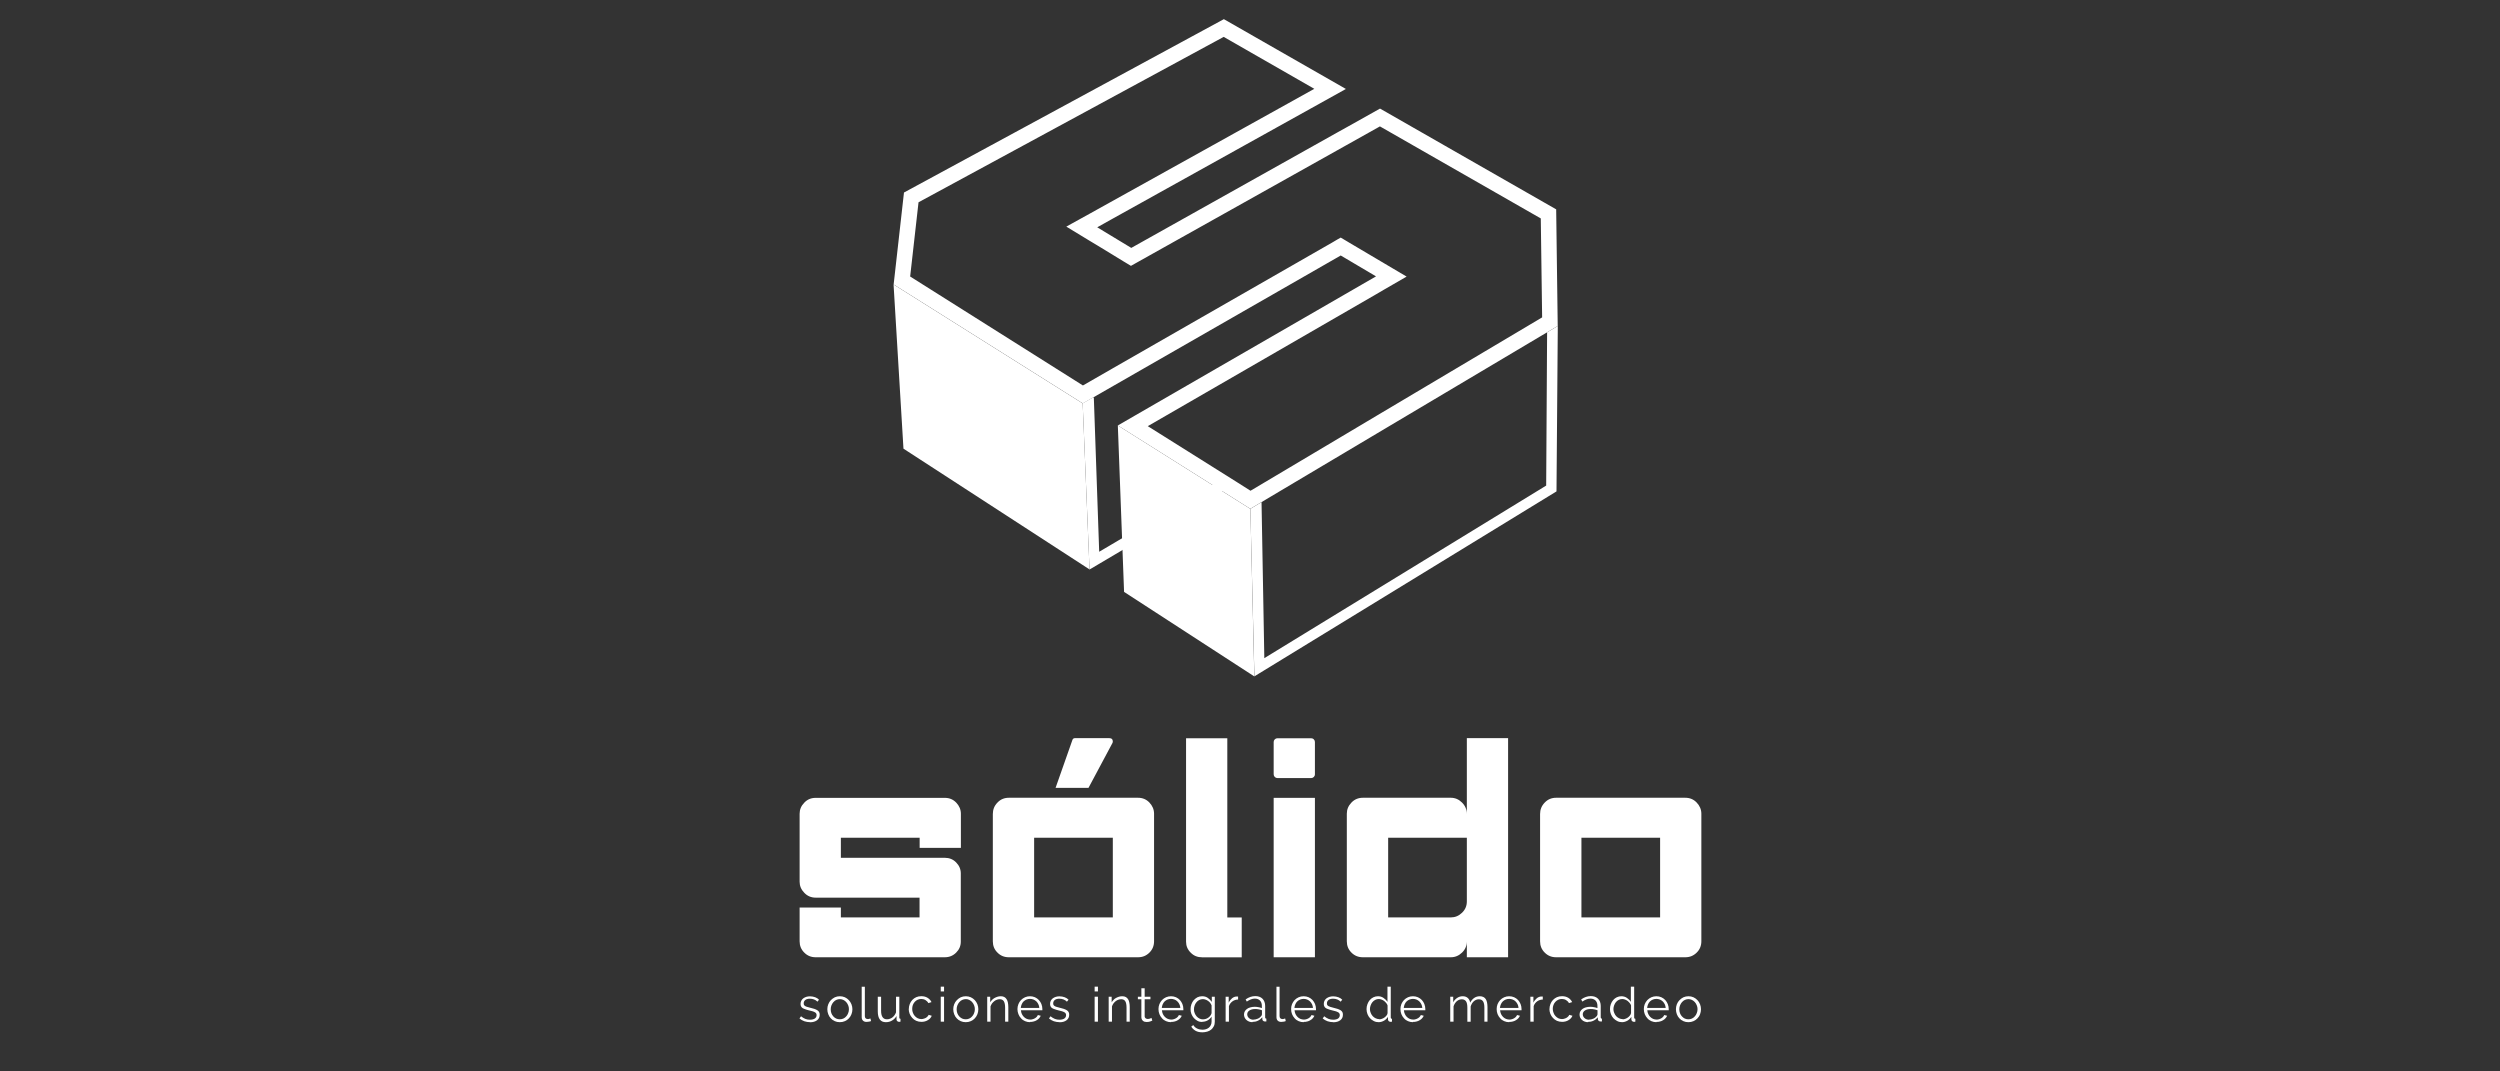 <?xml version="1.0" encoding="UTF-8"?>
<svg xmlns="http://www.w3.org/2000/svg" xmlns:xlink="http://www.w3.org/1999/xlink" width="280" zoomAndPan="magnify" viewBox="0 0 210 90" height="120" preserveAspectRatio="xMidYMid meet" version="1.0">
  <rect x="0" y="0" width="210" height="90" fill="#333333" stroke="none"/>
  <defs>
    <clipPath id="be33a9fbdd">
      <path d="M 67.164 67 L 81 67 L 81 81 L 67.164 81 Z M 67.164 67 " clip-rule="nonzero"></path>
    </clipPath>
    <clipPath id="2bc3045835">
      <path d="M 129 67 L 142.914 67 L 142.914 81 L 129 81 Z M 129 67 " clip-rule="nonzero"></path>
    </clipPath>
    <clipPath id="6dd1ff47de">
      <path d="M 67.164 83 L 69 83 L 69 86 L 67.164 86 Z M 67.164 83 " clip-rule="nonzero"></path>
    </clipPath>
    <clipPath id="e5a6137122">
      <path d="M 100 83 L 103 83 L 103 86.914 L 100 86.914 Z M 100 83 " clip-rule="nonzero"></path>
    </clipPath>
    <clipPath id="bdaa6cbfb0">
      <path d="M 140 83 L 142.914 83 L 142.914 86 L 140 86 Z M 140 83 " clip-rule="nonzero"></path>
    </clipPath>
    <clipPath id="5540088079">
      <path d="M 75 1.414 L 131 1.414 L 131 43 L 75 43 Z M 75 1.414 " clip-rule="nonzero"></path>
    </clipPath>
  </defs>
  <g clip-path="url(#be33a9fbdd)">
    <path fill="#ffffff" d="M 68.516 80.41 C 68.137 80.41 67.816 80.281 67.562 80.02 C 67.297 79.762 67.168 79.445 67.168 79.066 L 67.168 76.23 L 70.633 76.23 L 70.633 77.062 L 77.242 77.062 L 77.242 75.402 L 68.516 75.402 C 68.137 75.402 67.816 75.266 67.562 74.996 C 67.297 74.727 67.168 74.414 67.168 74.062 L 67.168 68.359 C 67.168 68.004 67.297 67.691 67.562 67.422 C 67.816 67.152 68.137 67.02 68.516 67.02 L 79.371 67.02 C 79.746 67.02 80.066 67.152 80.324 67.422 C 80.578 67.691 80.715 68.004 80.715 68.359 L 80.715 71.223 L 77.25 71.223 L 77.25 70.367 L 70.633 70.367 L 70.633 72.055 L 79.363 72.055 C 79.738 72.055 80.059 72.18 80.316 72.445 C 80.574 72.707 80.707 73.012 80.707 73.367 L 80.707 79.098 C 80.707 79.453 80.578 79.762 80.316 80.02 C 80.055 80.281 79.738 80.41 79.363 80.41 Z M 68.516 80.41 " fill-opacity="1" fill-rule="nonzero"></path>
  </g>
  <path fill="#ffffff" d="M 96.941 79.066 C 96.941 79.445 96.812 79.762 96.551 80.02 C 96.289 80.281 95.973 80.41 95.598 80.41 L 84.742 80.41 C 84.363 80.41 84.043 80.281 83.789 80.02 C 83.523 79.762 83.398 79.445 83.398 79.066 L 83.398 68.379 C 83.398 68.004 83.523 67.684 83.789 67.414 C 84.043 67.145 84.363 67.012 84.742 67.012 L 95.598 67.012 C 95.973 67.012 96.293 67.145 96.551 67.414 C 96.805 67.684 96.941 67.996 96.941 68.352 Z M 93.477 70.367 L 86.867 70.367 L 86.867 77.062 L 93.477 77.062 Z M 93.422 62.465 C 93.457 62.395 93.477 62.336 93.477 62.301 C 93.477 62.102 93.379 62.004 93.18 62.004 L 90.305 62.004 C 90.199 62.004 90.125 62.047 90.09 62.137 L 88.668 66.18 L 91.434 66.18 L 93.422 62.457 Z M 93.422 62.465 " fill-opacity="1" fill-rule="nonzero"></path>
  <path fill="#ffffff" d="M 103.094 62.012 L 103.094 77.066 L 104.305 77.066 L 104.305 80.414 L 100.977 80.414 C 100.598 80.414 100.277 80.289 100.023 80.027 C 99.758 79.77 99.629 79.457 99.629 79.105 L 99.629 62.012 Z M 103.094 62.012 " fill-opacity="1" fill-rule="nonzero"></path>
  <path fill="#ffffff" d="M 106.988 67.02 L 110.453 67.02 L 110.453 80.41 L 106.988 80.41 Z M 106.988 67.02 " fill-opacity="1" fill-rule="nonzero"></path>
  <path fill="#ffffff" d="M 107.309 62.012 L 110.133 62.012 C 110.219 62.012 110.297 62.043 110.359 62.105 C 110.422 62.168 110.453 62.242 110.453 62.328 L 110.453 65.039 C 110.453 65.129 110.422 65.203 110.359 65.266 C 110.297 65.328 110.219 65.359 110.133 65.359 L 107.309 65.359 C 107.219 65.359 107.145 65.328 107.082 65.266 C 107.02 65.203 106.988 65.129 106.988 65.039 L 106.988 62.328 C 106.988 62.242 107.02 62.168 107.082 62.105 C 107.145 62.043 107.219 62.012 107.309 62.012 Z M 107.309 62.012 " fill-opacity="1" fill-rule="nonzero"></path>
  <path fill="#ffffff" d="M 123.215 79.066 C 123.215 79.445 123.078 79.762 122.809 80.02 C 122.539 80.281 122.227 80.41 121.871 80.41 L 114.477 80.41 C 114.102 80.41 113.781 80.281 113.523 80.02 C 113.262 79.762 113.133 79.445 113.133 79.066 L 113.133 68.352 C 113.133 67.996 113.262 67.684 113.523 67.414 C 113.781 67.145 114.102 67.012 114.477 67.012 L 121.871 67.012 C 122.227 67.012 122.539 67.145 122.809 67.414 C 123.078 67.684 123.215 68.004 123.215 68.379 L 123.215 62.004 L 126.68 62.004 L 126.68 80.41 L 123.215 80.41 Z M 121.871 77.062 C 122.227 77.062 122.539 76.934 122.809 76.672 C 123.078 76.414 123.215 76.098 123.215 75.719 L 123.215 70.367 L 116.605 70.367 L 116.605 77.062 Z M 121.871 77.062 " fill-opacity="1" fill-rule="nonzero"></path>
  <g clip-path="url(#2bc3045835)">
    <path fill="#ffffff" d="M 142.914 79.066 C 142.914 79.445 142.785 79.762 142.52 80.02 C 142.258 80.281 141.945 80.41 141.566 80.41 L 130.711 80.41 C 130.336 80.41 130.016 80.281 129.758 80.02 C 129.496 79.762 129.367 79.445 129.367 79.066 L 129.367 68.379 C 129.367 68.004 129.496 67.684 129.758 67.414 C 130.016 67.145 130.336 67.012 130.711 67.012 L 141.566 67.012 C 141.945 67.012 142.266 67.145 142.52 67.414 C 142.777 67.684 142.914 67.996 142.914 68.352 Z M 139.449 70.367 L 132.84 70.367 L 132.84 77.062 L 139.449 77.062 Z M 139.449 70.367 " fill-opacity="1" fill-rule="nonzero"></path>
  </g>
  <g clip-path="url(#6dd1ff47de)">
    <path fill="#ffffff" d="M 68.043 85.863 C 67.883 85.863 67.719 85.836 67.562 85.785 C 67.406 85.727 67.27 85.648 67.156 85.551 L 67.285 85.367 C 67.406 85.465 67.523 85.535 67.645 85.586 C 67.766 85.637 67.902 85.656 68.039 85.656 C 68.207 85.656 68.344 85.621 68.441 85.559 C 68.543 85.488 68.594 85.395 68.594 85.266 C 68.594 85.211 68.578 85.16 68.551 85.117 C 68.52 85.074 68.484 85.047 68.43 85.02 C 68.379 84.992 68.309 84.961 68.23 84.941 C 68.152 84.918 68.059 84.891 67.953 84.871 C 67.832 84.84 67.723 84.812 67.641 84.777 C 67.555 84.75 67.477 84.715 67.418 84.68 C 67.363 84.645 67.32 84.594 67.289 84.535 C 67.262 84.48 67.246 84.41 67.246 84.332 C 67.246 84.223 67.27 84.133 67.312 84.055 C 67.355 83.977 67.41 83.906 67.484 83.855 C 67.555 83.805 67.641 83.762 67.73 83.734 C 67.824 83.707 67.93 83.691 68.039 83.691 C 68.199 83.691 68.344 83.723 68.48 83.77 C 68.613 83.82 68.719 83.891 68.797 83.977 L 68.664 84.141 C 68.586 84.062 68.492 83.996 68.379 83.953 C 68.266 83.914 68.152 83.891 68.031 83.891 C 67.961 83.891 67.887 83.898 67.832 83.914 C 67.766 83.926 67.719 83.949 67.668 83.984 C 67.617 84.02 67.582 84.055 67.555 84.105 C 67.523 84.152 67.512 84.211 67.512 84.281 C 67.512 84.34 67.52 84.379 67.539 84.418 C 67.562 84.453 67.59 84.48 67.633 84.508 C 67.676 84.535 67.73 84.559 67.797 84.578 C 67.859 84.602 67.945 84.621 68.039 84.645 C 68.172 84.68 68.293 84.707 68.395 84.742 C 68.492 84.777 68.578 84.812 68.648 84.855 C 68.719 84.898 68.77 84.949 68.805 85.012 C 68.84 85.074 68.855 85.148 68.855 85.238 C 68.855 85.43 68.785 85.586 68.637 85.699 C 68.484 85.812 68.285 85.871 68.039 85.871 Z M 68.043 85.863 " fill-opacity="1" fill-rule="nonzero"></path>
  </g>
  <path fill="#ffffff" d="M 70.543 85.863 C 70.387 85.863 70.25 85.836 70.121 85.777 C 69.992 85.723 69.879 85.645 69.789 85.543 C 69.695 85.445 69.625 85.332 69.574 85.195 C 69.523 85.062 69.496 84.926 69.496 84.777 C 69.496 84.629 69.523 84.488 69.574 84.359 C 69.625 84.223 69.703 84.109 69.793 84.012 C 69.887 83.914 70 83.836 70.129 83.77 C 70.258 83.715 70.398 83.684 70.547 83.684 C 70.699 83.684 70.84 83.715 70.969 83.77 C 71.098 83.828 71.211 83.914 71.305 84.012 C 71.395 84.109 71.465 84.223 71.523 84.359 C 71.574 84.492 71.602 84.629 71.602 84.777 C 71.602 84.926 71.574 85.062 71.523 85.195 C 71.473 85.332 71.395 85.445 71.305 85.543 C 71.211 85.645 71.098 85.723 70.969 85.777 C 70.84 85.836 70.699 85.863 70.547 85.863 Z M 69.781 84.785 C 69.781 84.906 69.801 85.012 69.836 85.109 C 69.871 85.211 69.93 85.301 70 85.379 C 70.07 85.457 70.148 85.516 70.242 85.559 C 70.336 85.602 70.434 85.621 70.543 85.621 C 70.648 85.621 70.746 85.602 70.84 85.559 C 70.934 85.516 71.02 85.453 71.082 85.375 C 71.152 85.297 71.211 85.211 71.246 85.105 C 71.289 85.004 71.309 84.891 71.309 84.77 C 71.309 84.648 71.289 84.543 71.246 84.445 C 71.203 84.34 71.152 84.254 71.082 84.176 C 71.012 84.098 70.934 84.039 70.84 83.992 C 70.746 83.949 70.648 83.926 70.547 83.926 C 70.449 83.926 70.344 83.949 70.25 83.992 C 70.156 84.031 70.078 84.098 70.008 84.176 C 69.938 84.254 69.887 84.344 69.844 84.445 C 69.801 84.551 69.781 84.656 69.781 84.777 Z M 69.781 84.785 " fill-opacity="1" fill-rule="nonzero"></path>
  <path fill="#ffffff" d="M 72.371 82.883 L 72.648 82.883 L 72.648 85.352 C 72.648 85.43 72.668 85.496 72.711 85.535 C 72.754 85.578 72.816 85.602 72.895 85.602 C 72.926 85.602 72.961 85.602 73.004 85.586 C 73.047 85.578 73.082 85.566 73.117 85.551 L 73.168 85.77 C 73.117 85.793 73.055 85.812 72.98 85.82 C 72.91 85.836 72.848 85.84 72.789 85.84 C 72.66 85.84 72.562 85.805 72.492 85.734 C 72.418 85.664 72.383 85.566 72.383 85.438 L 72.383 82.879 Z M 72.371 82.883 " fill-opacity="1" fill-rule="nonzero"></path>
  <path fill="#ffffff" d="M 74.406 85.863 C 74.184 85.863 74.012 85.785 73.906 85.637 C 73.793 85.488 73.734 85.262 73.734 84.957 L 73.734 83.723 L 74.012 83.723 L 74.012 84.906 C 74.012 85.379 74.176 85.621 74.504 85.621 C 74.582 85.621 74.668 85.609 74.746 85.578 C 74.824 85.551 74.895 85.516 74.961 85.465 C 75.023 85.418 75.086 85.352 75.137 85.281 C 75.188 85.211 75.23 85.133 75.266 85.039 L 75.266 83.723 L 75.543 83.723 L 75.543 85.465 C 75.543 85.543 75.578 85.578 75.641 85.578 L 75.641 85.82 C 75.586 85.828 75.551 85.836 75.527 85.836 C 75.465 85.836 75.414 85.812 75.371 85.777 C 75.328 85.742 75.309 85.691 75.309 85.637 L 75.309 85.344 C 75.215 85.508 75.086 85.637 74.93 85.727 C 74.773 85.82 74.605 85.863 74.418 85.863 Z M 74.406 85.863 " fill-opacity="1" fill-rule="nonzero"></path>
  <path fill="#ffffff" d="M 76.34 84.762 C 76.34 84.613 76.367 84.473 76.418 84.344 C 76.469 84.211 76.539 84.098 76.633 83.996 C 76.723 83.898 76.836 83.82 76.965 83.762 C 77.094 83.707 77.234 83.68 77.391 83.68 C 77.59 83.68 77.762 83.723 77.91 83.812 C 78.062 83.906 78.176 84.027 78.246 84.176 L 77.984 84.262 C 77.926 84.152 77.84 84.07 77.734 84.004 C 77.629 83.941 77.512 83.914 77.387 83.914 C 77.277 83.914 77.18 83.934 77.086 83.977 C 76.992 84.02 76.914 84.074 76.844 84.152 C 76.773 84.23 76.723 84.316 76.68 84.418 C 76.645 84.516 76.625 84.629 76.625 84.75 C 76.625 84.871 76.645 84.977 76.688 85.082 C 76.73 85.188 76.781 85.281 76.852 85.352 C 76.922 85.43 77 85.488 77.094 85.535 C 77.188 85.578 77.285 85.602 77.391 85.602 C 77.457 85.602 77.527 85.594 77.59 85.57 C 77.656 85.551 77.719 85.531 77.777 85.496 C 77.832 85.457 77.883 85.422 77.918 85.379 C 77.961 85.34 77.988 85.289 78.004 85.246 L 78.266 85.324 C 78.238 85.402 78.195 85.465 78.141 85.531 C 78.082 85.594 78.02 85.648 77.941 85.691 C 77.863 85.742 77.777 85.777 77.684 85.801 C 77.59 85.828 77.492 85.836 77.391 85.836 C 77.234 85.836 77.102 85.805 76.965 85.75 C 76.836 85.691 76.723 85.613 76.633 85.508 C 76.539 85.41 76.461 85.289 76.41 85.16 C 76.359 85.027 76.332 84.891 76.332 84.734 Z M 76.34 84.762 " fill-opacity="1" fill-rule="nonzero"></path>
  <path fill="#ffffff" d="M 79.023 83.281 L 79.023 82.879 L 79.301 82.879 L 79.301 83.281 Z M 79.023 85.82 L 79.023 83.723 L 79.301 83.723 L 79.301 85.82 Z M 79.023 85.82 " fill-opacity="1" fill-rule="nonzero"></path>
  <path fill="#ffffff" d="M 81.121 85.863 C 80.965 85.863 80.828 85.836 80.699 85.777 C 80.574 85.723 80.457 85.645 80.367 85.543 C 80.273 85.445 80.203 85.332 80.152 85.195 C 80.102 85.062 80.074 84.926 80.074 84.777 C 80.074 84.629 80.102 84.488 80.152 84.359 C 80.203 84.223 80.281 84.109 80.375 84.012 C 80.465 83.914 80.578 83.836 80.707 83.77 C 80.836 83.715 80.977 83.684 81.129 83.684 C 81.277 83.684 81.418 83.715 81.547 83.77 C 81.676 83.828 81.789 83.914 81.883 84.012 C 81.973 84.109 82.047 84.223 82.102 84.359 C 82.152 84.492 82.18 84.629 82.18 84.777 C 82.18 84.926 82.152 85.062 82.102 85.195 C 82.051 85.332 81.973 85.445 81.883 85.543 C 81.789 85.645 81.676 85.723 81.547 85.777 C 81.418 85.836 81.277 85.863 81.129 85.863 Z M 80.359 84.785 C 80.359 84.906 80.379 85.012 80.414 85.109 C 80.453 85.211 80.508 85.301 80.578 85.379 C 80.652 85.457 80.73 85.516 80.82 85.559 C 80.914 85.602 81.012 85.621 81.121 85.621 C 81.227 85.621 81.328 85.602 81.418 85.559 C 81.512 85.516 81.598 85.453 81.66 85.375 C 81.73 85.297 81.789 85.211 81.824 85.105 C 81.867 85.004 81.887 84.891 81.887 84.77 C 81.887 84.648 81.867 84.543 81.824 84.445 C 81.781 84.34 81.73 84.254 81.66 84.176 C 81.59 84.098 81.512 84.039 81.418 83.992 C 81.328 83.941 81.227 83.926 81.129 83.926 C 81.027 83.926 80.922 83.949 80.828 83.992 C 80.734 84.031 80.656 84.098 80.586 84.176 C 80.516 84.254 80.465 84.344 80.422 84.445 C 80.379 84.551 80.359 84.656 80.359 84.777 Z M 80.359 84.785 " fill-opacity="1" fill-rule="nonzero"></path>
  <path fill="#ffffff" d="M 84.707 85.82 L 84.43 85.82 L 84.43 84.648 C 84.43 84.402 84.391 84.219 84.32 84.105 C 84.25 83.992 84.137 83.934 83.98 83.934 C 83.902 83.934 83.816 83.949 83.738 83.977 C 83.66 84.004 83.582 84.047 83.512 84.105 C 83.438 84.16 83.383 84.223 83.324 84.297 C 83.277 84.367 83.234 84.453 83.203 84.535 L 83.203 85.82 L 82.926 85.82 L 82.926 83.723 L 83.176 83.723 L 83.176 84.195 C 83.219 84.117 83.277 84.055 83.332 83.992 C 83.398 83.926 83.469 83.871 83.547 83.828 C 83.625 83.785 83.711 83.75 83.797 83.723 C 83.879 83.699 83.973 83.684 84.066 83.684 C 84.188 83.684 84.285 83.707 84.363 83.75 C 84.441 83.793 84.508 83.855 84.555 83.934 C 84.605 84.012 84.641 84.105 84.664 84.219 C 84.684 84.332 84.699 84.457 84.699 84.594 L 84.699 85.82 Z M 84.707 85.82 " fill-opacity="1" fill-rule="nonzero"></path>
  <path fill="#ffffff" d="M 86.527 85.863 C 86.371 85.863 86.234 85.836 86.102 85.777 C 85.973 85.723 85.859 85.645 85.766 85.535 C 85.672 85.438 85.594 85.316 85.547 85.188 C 85.496 85.055 85.465 84.918 85.465 84.762 C 85.465 84.609 85.496 84.48 85.547 84.344 C 85.594 84.219 85.672 84.105 85.766 84.004 C 85.859 83.906 85.973 83.828 86.102 83.77 C 86.227 83.715 86.371 83.684 86.52 83.684 C 86.668 83.684 86.812 83.715 86.938 83.77 C 87.066 83.828 87.176 83.906 87.266 84.004 C 87.359 84.105 87.43 84.219 87.48 84.344 C 87.531 84.473 87.559 84.613 87.559 84.758 C 87.559 84.777 87.559 84.801 87.559 84.82 C 87.559 84.84 87.559 84.855 87.559 84.863 L 85.758 84.863 C 85.766 84.977 85.793 85.082 85.836 85.176 C 85.879 85.266 85.938 85.352 86.008 85.422 C 86.078 85.496 86.156 85.543 86.25 85.586 C 86.344 85.621 86.434 85.645 86.539 85.645 C 86.613 85.645 86.684 85.637 86.746 85.613 C 86.812 85.594 86.875 85.57 86.934 85.535 C 86.988 85.5 87.039 85.465 87.082 85.418 C 87.125 85.367 87.16 85.316 87.18 85.262 L 87.422 85.324 C 87.387 85.402 87.344 85.473 87.289 85.535 C 87.23 85.602 87.16 85.656 87.082 85.699 C 87.004 85.75 86.918 85.785 86.824 85.805 C 86.734 85.836 86.633 85.84 86.535 85.84 Z M 87.301 84.664 C 87.297 84.551 87.266 84.453 87.223 84.359 C 87.18 84.266 87.125 84.188 87.055 84.117 C 86.98 84.055 86.902 83.996 86.812 83.961 C 86.719 83.926 86.621 83.906 86.52 83.906 C 86.422 83.906 86.32 83.926 86.227 83.961 C 86.137 83.996 86.059 84.055 85.984 84.117 C 85.914 84.184 85.863 84.266 85.824 84.359 C 85.781 84.453 85.758 84.559 85.746 84.664 Z M 87.301 84.664 " fill-opacity="1" fill-rule="nonzero"></path>
  <path fill="#ffffff" d="M 89.004 85.863 C 88.84 85.863 88.676 85.836 88.52 85.785 C 88.363 85.727 88.227 85.648 88.113 85.551 L 88.242 85.367 C 88.363 85.465 88.484 85.535 88.605 85.586 C 88.727 85.637 88.859 85.656 88.996 85.656 C 89.168 85.656 89.301 85.621 89.402 85.559 C 89.5 85.488 89.551 85.395 89.551 85.266 C 89.551 85.211 89.535 85.16 89.508 85.117 C 89.48 85.074 89.445 85.047 89.387 85.02 C 89.336 84.992 89.266 84.961 89.188 84.941 C 89.109 84.918 89.016 84.891 88.91 84.871 C 88.789 84.84 88.684 84.812 88.598 84.777 C 88.504 84.75 88.434 84.715 88.375 84.68 C 88.32 84.645 88.277 84.594 88.25 84.535 C 88.219 84.48 88.207 84.41 88.207 84.332 C 88.207 84.223 88.227 84.133 88.27 84.055 C 88.312 83.977 88.371 83.906 88.441 83.855 C 88.512 83.805 88.598 83.762 88.688 83.734 C 88.781 83.707 88.887 83.691 88.996 83.691 C 89.16 83.691 89.301 83.723 89.438 83.77 C 89.57 83.82 89.68 83.891 89.758 83.977 L 89.621 84.141 C 89.543 84.062 89.449 83.996 89.336 83.953 C 89.223 83.914 89.109 83.891 88.988 83.891 C 88.918 83.891 88.848 83.898 88.789 83.914 C 88.727 83.926 88.676 83.949 88.625 83.984 C 88.574 84.02 88.539 84.055 88.512 84.105 C 88.484 84.152 88.469 84.211 88.469 84.281 C 88.469 84.34 88.477 84.379 88.496 84.418 C 88.52 84.453 88.547 84.48 88.59 84.508 C 88.633 84.535 88.688 84.559 88.754 84.578 C 88.816 84.602 88.902 84.621 88.996 84.645 C 89.129 84.68 89.25 84.707 89.352 84.742 C 89.449 84.777 89.535 84.812 89.605 84.855 C 89.68 84.898 89.727 84.949 89.762 85.012 C 89.801 85.074 89.812 85.148 89.812 85.238 C 89.812 85.43 89.742 85.586 89.594 85.699 C 89.445 85.812 89.246 85.871 88.996 85.871 Z M 89.004 85.863 " fill-opacity="1" fill-rule="nonzero"></path>
  <path fill="#ffffff" d="M 91.949 83.281 L 91.949 82.879 L 92.227 82.879 L 92.227 83.281 Z M 91.949 85.82 L 91.949 83.723 L 92.227 83.723 L 92.227 85.82 Z M 91.949 85.82 " fill-opacity="1" fill-rule="nonzero"></path>
  <path fill="#ffffff" d="M 94.906 85.82 L 94.629 85.82 L 94.629 84.648 C 94.629 84.402 94.594 84.219 94.523 84.105 C 94.453 83.992 94.34 83.934 94.18 83.934 C 94.102 83.934 94.02 83.949 93.941 83.977 C 93.859 84.004 93.781 84.047 93.711 84.105 C 93.641 84.16 93.582 84.223 93.527 84.297 C 93.477 84.367 93.434 84.453 93.406 84.535 L 93.406 85.82 L 93.129 85.82 L 93.129 83.723 L 93.379 83.723 L 93.379 84.195 C 93.422 84.117 93.477 84.055 93.535 83.992 C 93.59 83.926 93.668 83.871 93.746 83.828 C 93.824 83.785 93.91 83.75 93.996 83.723 C 94.082 83.699 94.176 83.684 94.266 83.684 C 94.387 83.684 94.488 83.707 94.566 83.75 C 94.645 83.793 94.707 83.855 94.758 83.934 C 94.809 84.012 94.844 84.105 94.863 84.219 C 94.887 84.332 94.898 84.457 94.898 84.594 L 94.898 85.82 Z M 94.906 85.82 " fill-opacity="1" fill-rule="nonzero"></path>
  <path fill="#ffffff" d="M 96.801 85.723 C 96.801 85.723 96.758 85.742 96.727 85.758 C 96.699 85.77 96.664 85.785 96.621 85.801 C 96.578 85.812 96.535 85.828 96.488 85.836 C 96.438 85.84 96.379 85.848 96.324 85.848 C 96.266 85.848 96.207 85.84 96.152 85.828 C 96.094 85.812 96.051 85.785 96.008 85.75 C 95.969 85.715 95.938 85.672 95.91 85.621 C 95.891 85.57 95.875 85.508 95.875 85.445 L 95.875 83.941 L 95.582 83.941 L 95.582 83.723 L 95.875 83.723 L 95.875 83.012 L 96.152 83.012 L 96.152 83.723 L 96.637 83.723 L 96.637 83.941 L 96.152 83.941 L 96.152 85.367 C 96.152 85.445 96.188 85.5 96.23 85.535 C 96.281 85.57 96.336 85.594 96.402 85.594 C 96.48 85.594 96.551 85.578 96.605 85.559 C 96.664 85.531 96.707 85.516 96.723 85.5 L 96.793 85.723 Z M 96.801 85.723 " fill-opacity="1" fill-rule="nonzero"></path>
  <path fill="#ffffff" d="M 98.371 85.863 C 98.215 85.863 98.078 85.836 97.945 85.777 C 97.816 85.723 97.703 85.645 97.609 85.535 C 97.52 85.438 97.441 85.316 97.391 85.188 C 97.34 85.055 97.312 84.918 97.312 84.762 C 97.312 84.609 97.34 84.48 97.391 84.344 C 97.441 84.219 97.52 84.105 97.609 84.004 C 97.703 83.906 97.816 83.828 97.945 83.77 C 98.074 83.715 98.215 83.684 98.363 83.684 C 98.516 83.684 98.656 83.715 98.785 83.77 C 98.914 83.828 99.02 83.906 99.113 84.004 C 99.203 84.105 99.273 84.219 99.324 84.344 C 99.375 84.473 99.402 84.613 99.402 84.758 C 99.402 84.777 99.402 84.801 99.402 84.82 C 99.402 84.84 99.402 84.855 99.402 84.863 L 97.602 84.863 C 97.609 84.977 97.641 85.082 97.68 85.176 C 97.723 85.266 97.781 85.352 97.852 85.422 C 97.922 85.496 98 85.543 98.094 85.586 C 98.188 85.621 98.277 85.645 98.387 85.645 C 98.457 85.645 98.52 85.637 98.594 85.613 C 98.656 85.594 98.719 85.57 98.777 85.535 C 98.836 85.5 98.883 85.465 98.926 85.418 C 98.969 85.367 99.004 85.316 99.027 85.262 L 99.27 85.324 C 99.23 85.402 99.191 85.473 99.133 85.535 C 99.074 85.602 99.004 85.656 98.926 85.699 C 98.848 85.75 98.762 85.785 98.672 85.805 C 98.578 85.836 98.477 85.84 98.379 85.84 Z M 99.148 84.664 C 99.141 84.551 99.113 84.453 99.07 84.359 C 99.027 84.266 98.969 84.188 98.898 84.117 C 98.828 84.047 98.75 83.996 98.656 83.961 C 98.562 83.926 98.465 83.906 98.363 83.906 C 98.266 83.906 98.164 83.926 98.074 83.961 C 97.98 83.996 97.902 84.055 97.832 84.117 C 97.762 84.184 97.711 84.266 97.668 84.359 C 97.625 84.453 97.602 84.559 97.59 84.664 Z M 99.148 84.664 " fill-opacity="1" fill-rule="nonzero"></path>
  <g clip-path="url(#e5a6137122)">
    <path fill="#ffffff" d="M 100.996 85.848 C 100.855 85.848 100.719 85.82 100.598 85.758 C 100.477 85.691 100.379 85.613 100.285 85.516 C 100.199 85.418 100.129 85.301 100.078 85.176 C 100.027 85.047 100.008 84.914 100.008 84.777 C 100.008 84.637 100.027 84.492 100.078 84.359 C 100.129 84.223 100.191 84.109 100.277 84.012 C 100.363 83.914 100.469 83.836 100.586 83.77 C 100.703 83.715 100.84 83.684 100.984 83.684 C 101.16 83.684 101.316 83.727 101.453 83.82 C 101.586 83.914 101.695 84.027 101.793 84.16 L 101.793 83.723 L 102.043 83.723 L 102.043 85.828 C 102.043 85.969 102.016 86.105 101.957 86.211 C 101.898 86.324 101.828 86.418 101.738 86.488 C 101.645 86.566 101.531 86.621 101.41 86.656 C 101.281 86.691 101.145 86.715 101.012 86.715 C 100.77 86.715 100.578 86.672 100.426 86.586 C 100.277 86.5 100.156 86.387 100.066 86.238 L 100.234 86.105 C 100.32 86.238 100.426 86.34 100.57 86.402 C 100.703 86.465 100.855 86.496 101.012 86.496 C 101.109 86.496 101.211 86.48 101.301 86.453 C 101.395 86.422 101.473 86.379 101.543 86.324 C 101.617 86.266 101.664 86.195 101.707 86.109 C 101.75 86.027 101.773 85.926 101.773 85.812 L 101.773 85.395 C 101.688 85.531 101.578 85.637 101.438 85.715 C 101.301 85.793 101.152 85.828 100.996 85.828 Z M 101.074 85.621 C 101.152 85.621 101.238 85.609 101.316 85.578 C 101.395 85.551 101.465 85.508 101.531 85.457 C 101.594 85.41 101.645 85.352 101.688 85.289 C 101.73 85.227 101.758 85.16 101.773 85.098 L 101.773 84.453 C 101.742 84.375 101.699 84.309 101.652 84.238 C 101.602 84.176 101.539 84.117 101.473 84.074 C 101.41 84.031 101.34 83.992 101.266 83.969 C 101.195 83.941 101.117 83.926 101.039 83.926 C 100.918 83.926 100.82 83.953 100.727 84.004 C 100.633 84.055 100.555 84.117 100.492 84.203 C 100.426 84.281 100.379 84.375 100.344 84.48 C 100.305 84.578 100.293 84.688 100.293 84.793 C 100.293 84.906 100.312 85.012 100.355 85.109 C 100.398 85.211 100.449 85.301 100.52 85.379 C 100.59 85.457 100.668 85.516 100.77 85.566 C 100.863 85.609 100.969 85.629 101.074 85.629 Z M 101.074 85.621 " fill-opacity="1" fill-rule="nonzero"></path>
  </g>
  <path fill="#ffffff" d="M 104.008 83.961 C 103.82 83.961 103.656 84.02 103.523 84.117 C 103.387 84.219 103.289 84.344 103.23 84.516 L 103.23 85.82 L 102.953 85.82 L 102.953 83.723 L 103.211 83.723 L 103.211 84.223 C 103.281 84.074 103.379 83.953 103.492 83.855 C 103.613 83.758 103.742 83.707 103.879 83.707 L 103.949 83.707 C 103.949 83.707 103.984 83.707 104 83.707 L 104 83.953 Z M 104.008 83.961 " fill-opacity="1" fill-rule="nonzero"></path>
  <path fill="#ffffff" d="M 105.215 85.863 C 105.109 85.863 105.008 85.848 104.922 85.812 C 104.84 85.777 104.762 85.734 104.695 85.672 C 104.633 85.613 104.582 85.543 104.547 85.465 C 104.512 85.387 104.496 85.301 104.496 85.219 C 104.496 85.117 104.52 85.031 104.562 84.957 C 104.602 84.879 104.668 84.805 104.746 84.75 C 104.824 84.691 104.918 84.648 105.023 84.621 C 105.129 84.594 105.25 84.57 105.387 84.57 C 105.492 84.57 105.598 84.578 105.707 84.602 C 105.82 84.621 105.914 84.645 105.996 84.68 L 105.996 84.488 C 105.996 84.301 105.941 84.152 105.84 84.047 C 105.734 83.941 105.594 83.883 105.406 83.883 C 105.293 83.883 105.18 83.906 105.074 83.949 C 104.961 83.992 104.844 84.055 104.73 84.133 L 104.633 83.949 C 104.766 83.855 104.902 83.785 105.031 83.742 C 105.16 83.699 105.293 83.672 105.438 83.672 C 105.691 83.672 105.898 83.742 106.047 83.891 C 106.195 84.039 106.273 84.246 106.273 84.5 L 106.273 85.453 C 106.273 85.531 106.312 85.566 106.375 85.566 L 106.375 85.805 C 106.375 85.805 106.332 85.805 106.312 85.805 C 106.289 85.805 106.273 85.805 106.262 85.805 C 106.203 85.805 106.16 85.793 106.113 85.758 C 106.07 85.723 106.039 85.68 106.035 85.613 L 106.035 85.453 C 105.934 85.57 105.812 85.672 105.664 85.742 C 105.516 85.812 105.363 85.84 105.207 85.84 Z M 105.285 85.648 C 105.406 85.648 105.527 85.621 105.648 85.57 C 105.77 85.523 105.863 85.445 105.934 85.359 C 105.957 85.34 105.969 85.309 105.984 85.281 C 105.996 85.254 106.004 85.227 106.004 85.203 L 106.004 84.863 C 105.914 84.828 105.82 84.801 105.719 84.785 C 105.621 84.762 105.52 84.758 105.43 84.758 C 105.23 84.758 105.074 84.801 104.953 84.879 C 104.832 84.957 104.766 85.07 104.766 85.203 C 104.766 85.262 104.781 85.316 104.801 85.367 C 104.824 85.422 104.859 85.465 104.902 85.508 C 104.945 85.551 105 85.586 105.066 85.613 C 105.129 85.645 105.207 85.656 105.293 85.656 Z M 105.285 85.648 " fill-opacity="1" fill-rule="nonzero"></path>
  <path fill="#ffffff" d="M 107.207 82.883 L 107.484 82.883 L 107.484 85.352 C 107.484 85.43 107.508 85.496 107.547 85.535 C 107.59 85.578 107.656 85.602 107.734 85.602 C 107.762 85.602 107.797 85.602 107.84 85.586 C 107.883 85.578 107.918 85.566 107.953 85.551 L 108.004 85.77 C 107.953 85.793 107.891 85.812 107.82 85.82 C 107.746 85.836 107.684 85.84 107.625 85.84 C 107.5 85.84 107.398 85.805 107.328 85.734 C 107.258 85.664 107.223 85.566 107.223 85.438 L 107.223 82.879 Z M 107.207 82.883 " fill-opacity="1" fill-rule="nonzero"></path>
  <path fill="#ffffff" d="M 109.512 85.863 C 109.355 85.863 109.219 85.836 109.086 85.777 C 108.957 85.723 108.844 85.645 108.75 85.535 C 108.66 85.438 108.582 85.316 108.531 85.188 C 108.48 85.055 108.453 84.918 108.453 84.762 C 108.453 84.609 108.48 84.48 108.531 84.344 C 108.582 84.219 108.66 84.105 108.75 84.004 C 108.844 83.906 108.957 83.828 109.086 83.77 C 109.215 83.715 109.355 83.684 109.504 83.684 C 109.656 83.684 109.797 83.715 109.926 83.77 C 110.055 83.828 110.16 83.906 110.254 84.004 C 110.344 84.105 110.414 84.219 110.465 84.344 C 110.516 84.473 110.543 84.613 110.543 84.758 C 110.543 84.777 110.543 84.801 110.543 84.82 C 110.543 84.84 110.543 84.855 110.543 84.863 L 108.742 84.863 C 108.75 84.977 108.781 85.082 108.82 85.176 C 108.863 85.266 108.922 85.352 108.992 85.422 C 109.062 85.496 109.141 85.543 109.234 85.586 C 109.328 85.621 109.418 85.645 109.527 85.645 C 109.598 85.645 109.66 85.637 109.734 85.613 C 109.797 85.594 109.859 85.57 109.918 85.535 C 109.973 85.5 110.023 85.465 110.066 85.418 C 110.109 85.367 110.145 85.316 110.168 85.262 L 110.41 85.324 C 110.371 85.402 110.332 85.473 110.273 85.535 C 110.215 85.602 110.145 85.656 110.066 85.699 C 109.988 85.75 109.902 85.785 109.812 85.805 C 109.719 85.836 109.617 85.84 109.52 85.84 Z M 110.289 84.664 C 110.281 84.551 110.254 84.453 110.211 84.359 C 110.168 84.266 110.109 84.188 110.039 84.117 C 109.969 84.055 109.891 83.996 109.797 83.961 C 109.703 83.926 109.605 83.906 109.504 83.906 C 109.406 83.906 109.305 83.926 109.215 83.961 C 109.121 83.996 109.043 84.055 108.973 84.117 C 108.898 84.184 108.852 84.266 108.809 84.359 C 108.766 84.453 108.742 84.559 108.73 84.664 Z M 110.289 84.664 " fill-opacity="1" fill-rule="nonzero"></path>
  <path fill="#ffffff" d="M 111.996 85.863 C 111.832 85.863 111.668 85.836 111.512 85.785 C 111.355 85.727 111.219 85.648 111.105 85.551 L 111.234 85.367 C 111.355 85.465 111.477 85.535 111.598 85.586 C 111.719 85.637 111.852 85.656 111.988 85.656 C 112.16 85.656 112.293 85.621 112.395 85.559 C 112.492 85.488 112.543 85.395 112.543 85.266 C 112.543 85.211 112.527 85.16 112.5 85.117 C 112.473 85.074 112.438 85.047 112.379 85.02 C 112.328 84.992 112.258 84.961 112.18 84.941 C 112.102 84.918 112.008 84.891 111.902 84.871 C 111.781 84.84 111.676 84.812 111.59 84.777 C 111.496 84.75 111.426 84.715 111.367 84.68 C 111.312 84.645 111.27 84.594 111.242 84.535 C 111.211 84.48 111.199 84.41 111.199 84.332 C 111.199 84.223 111.219 84.133 111.262 84.055 C 111.305 83.977 111.363 83.906 111.434 83.855 C 111.504 83.805 111.59 83.762 111.684 83.734 C 111.773 83.707 111.883 83.691 111.988 83.691 C 112.152 83.691 112.293 83.723 112.43 83.77 C 112.562 83.82 112.672 83.891 112.75 83.977 L 112.613 84.141 C 112.535 84.062 112.441 83.996 112.328 83.953 C 112.215 83.914 112.102 83.891 111.98 83.891 C 111.91 83.891 111.84 83.898 111.781 83.914 C 111.719 83.926 111.668 83.949 111.617 83.984 C 111.566 84.02 111.531 84.055 111.504 84.105 C 111.477 84.152 111.461 84.211 111.461 84.281 C 111.461 84.34 111.469 84.379 111.488 84.418 C 111.512 84.453 111.539 84.48 111.582 84.508 C 111.625 84.535 111.684 84.559 111.746 84.578 C 111.809 84.602 111.895 84.621 111.988 84.645 C 112.121 84.68 112.242 84.707 112.344 84.742 C 112.441 84.777 112.527 84.812 112.602 84.855 C 112.672 84.898 112.719 84.949 112.758 85.012 C 112.793 85.074 112.805 85.148 112.805 85.238 C 112.805 85.43 112.734 85.586 112.586 85.699 C 112.438 85.812 112.238 85.871 111.988 85.871 Z M 111.996 85.863 " fill-opacity="1" fill-rule="nonzero"></path>
  <path fill="#ffffff" d="M 115.809 85.863 C 115.664 85.863 115.531 85.836 115.402 85.77 C 115.281 85.707 115.168 85.629 115.082 85.531 C 114.988 85.43 114.918 85.316 114.867 85.184 C 114.82 85.055 114.789 84.914 114.789 84.77 C 114.789 84.629 114.812 84.48 114.863 84.352 C 114.91 84.219 114.977 84.105 115.062 84.004 C 115.145 83.906 115.246 83.828 115.367 83.77 C 115.48 83.715 115.617 83.684 115.75 83.684 C 115.93 83.684 116.086 83.734 116.219 83.828 C 116.355 83.918 116.469 84.031 116.547 84.16 L 116.547 82.879 L 116.824 82.879 L 116.824 85.465 C 116.824 85.543 116.859 85.578 116.926 85.578 L 116.926 85.82 C 116.883 85.828 116.84 85.836 116.816 85.836 C 116.754 85.836 116.699 85.812 116.656 85.777 C 116.613 85.734 116.59 85.691 116.59 85.637 L 116.59 85.418 C 116.504 85.551 116.391 85.664 116.25 85.742 C 116.105 85.82 115.957 85.863 115.809 85.863 Z M 115.863 85.621 C 115.938 85.621 116.008 85.609 116.086 85.578 C 116.164 85.551 116.234 85.516 116.301 85.465 C 116.363 85.418 116.418 85.367 116.469 85.301 C 116.52 85.238 116.547 85.176 116.555 85.098 L 116.555 84.453 C 116.527 84.379 116.492 84.309 116.434 84.246 C 116.383 84.184 116.32 84.125 116.258 84.074 C 116.191 84.027 116.121 83.992 116.043 83.961 C 115.973 83.934 115.895 83.918 115.824 83.918 C 115.707 83.918 115.609 83.941 115.516 83.992 C 115.426 84.039 115.344 84.105 115.281 84.184 C 115.219 84.262 115.168 84.352 115.133 84.453 C 115.098 84.551 115.074 84.656 115.074 84.762 C 115.074 84.879 115.098 84.984 115.141 85.082 C 115.184 85.184 115.23 85.273 115.305 85.352 C 115.375 85.43 115.453 85.488 115.551 85.535 C 115.645 85.578 115.75 85.609 115.859 85.609 Z M 115.863 85.621 " fill-opacity="1" fill-rule="nonzero"></path>
  <path fill="#ffffff" d="M 118.695 85.863 C 118.539 85.863 118.406 85.836 118.27 85.777 C 118.141 85.723 118.027 85.645 117.934 85.535 C 117.844 85.438 117.766 85.316 117.715 85.188 C 117.664 85.055 117.637 84.918 117.637 84.762 C 117.637 84.609 117.664 84.48 117.715 84.344 C 117.766 84.219 117.844 84.105 117.934 84.004 C 118.027 83.906 118.141 83.828 118.27 83.77 C 118.398 83.715 118.539 83.684 118.688 83.684 C 118.84 83.684 118.98 83.715 119.109 83.77 C 119.238 83.828 119.344 83.906 119.438 84.004 C 119.527 84.105 119.602 84.219 119.648 84.344 C 119.699 84.473 119.727 84.613 119.727 84.758 C 119.727 84.777 119.727 84.801 119.727 84.82 C 119.727 84.84 119.727 84.855 119.727 84.863 L 117.93 84.863 C 117.934 84.977 117.965 85.082 118.008 85.176 C 118.051 85.266 118.105 85.352 118.176 85.422 C 118.25 85.496 118.328 85.543 118.418 85.586 C 118.512 85.621 118.605 85.645 118.711 85.645 C 118.781 85.645 118.848 85.637 118.918 85.613 C 118.98 85.594 119.047 85.57 119.102 85.535 C 119.16 85.5 119.207 85.465 119.25 85.418 C 119.293 85.367 119.328 85.316 119.352 85.262 L 119.594 85.324 C 119.559 85.402 119.516 85.473 119.457 85.535 C 119.402 85.602 119.328 85.656 119.25 85.699 C 119.172 85.75 119.086 85.785 118.996 85.805 C 118.902 85.836 118.805 85.84 118.703 85.84 Z M 119.473 84.664 C 119.465 84.551 119.438 84.453 119.395 84.359 C 119.352 84.266 119.293 84.188 119.223 84.117 C 119.152 84.055 119.074 83.996 118.98 83.961 C 118.887 83.926 118.789 83.906 118.688 83.906 C 118.59 83.906 118.488 83.926 118.398 83.961 C 118.305 83.996 118.227 84.055 118.156 84.117 C 118.086 84.184 118.035 84.266 117.992 84.359 C 117.949 84.453 117.93 84.559 117.914 84.664 Z M 119.473 84.664 " fill-opacity="1" fill-rule="nonzero"></path>
  <path fill="#ffffff" d="M 124.965 85.82 L 124.688 85.82 L 124.688 84.648 C 124.688 84.41 124.652 84.223 124.574 84.109 C 124.496 83.996 124.379 83.941 124.223 83.941 C 124.145 83.941 124.066 83.953 123.996 83.984 C 123.926 84.012 123.859 84.055 123.797 84.109 C 123.734 84.168 123.684 84.23 123.641 84.301 C 123.598 84.375 123.562 84.457 123.535 84.543 L 123.535 85.828 L 123.258 85.828 L 123.258 84.656 C 123.258 84.41 123.223 84.223 123.145 84.109 C 123.062 83.996 122.949 83.941 122.793 83.941 C 122.637 83.941 122.496 83.996 122.367 84.105 C 122.246 84.219 122.152 84.359 122.098 84.535 L 122.098 85.82 L 121.82 85.82 L 121.82 83.723 L 122.07 83.723 L 122.07 84.195 C 122.152 84.031 122.266 83.914 122.41 83.82 C 122.551 83.727 122.703 83.684 122.871 83.684 C 123.043 83.684 123.191 83.734 123.301 83.836 C 123.406 83.934 123.469 84.062 123.492 84.223 C 123.691 83.863 123.961 83.684 124.309 83.684 C 124.422 83.684 124.523 83.707 124.609 83.75 C 124.695 83.793 124.758 83.855 124.809 83.934 C 124.855 84.012 124.895 84.109 124.914 84.219 C 124.934 84.332 124.949 84.453 124.949 84.594 L 124.949 85.82 Z M 124.965 85.82 " fill-opacity="1" fill-rule="nonzero"></path>
  <path fill="#ffffff" d="M 126.777 85.863 C 126.621 85.863 126.484 85.836 126.352 85.777 C 126.223 85.723 126.109 85.645 126.016 85.535 C 125.926 85.438 125.848 85.316 125.797 85.188 C 125.746 85.055 125.719 84.918 125.719 84.762 C 125.719 84.609 125.746 84.48 125.797 84.344 C 125.848 84.219 125.926 84.105 126.016 84.004 C 126.109 83.906 126.223 83.828 126.352 83.77 C 126.48 83.715 126.621 83.684 126.77 83.684 C 126.922 83.684 127.062 83.715 127.191 83.77 C 127.32 83.828 127.426 83.906 127.52 84.004 C 127.609 84.105 127.68 84.219 127.73 84.344 C 127.781 84.473 127.809 84.613 127.809 84.758 C 127.809 84.777 127.809 84.801 127.809 84.82 C 127.809 84.84 127.809 84.855 127.809 84.863 L 126.008 84.863 C 126.016 84.977 126.047 85.082 126.086 85.176 C 126.129 85.266 126.188 85.352 126.258 85.422 C 126.328 85.496 126.406 85.543 126.5 85.586 C 126.594 85.621 126.684 85.645 126.793 85.645 C 126.863 85.645 126.926 85.637 127 85.613 C 127.062 85.594 127.125 85.57 127.184 85.535 C 127.242 85.5 127.289 85.465 127.332 85.418 C 127.375 85.367 127.41 85.316 127.434 85.262 L 127.676 85.324 C 127.637 85.402 127.598 85.473 127.539 85.535 C 127.48 85.602 127.41 85.656 127.332 85.699 C 127.254 85.75 127.168 85.785 127.078 85.805 C 126.984 85.836 126.883 85.84 126.785 85.84 Z M 127.555 84.664 C 127.547 84.551 127.52 84.453 127.477 84.359 C 127.434 84.266 127.375 84.188 127.305 84.117 C 127.234 84.047 127.156 83.996 127.062 83.961 C 126.969 83.926 126.871 83.906 126.77 83.906 C 126.672 83.906 126.57 83.926 126.48 83.961 C 126.387 83.996 126.309 84.055 126.238 84.117 C 126.168 84.184 126.117 84.266 126.074 84.359 C 126.031 84.453 126.008 84.559 125.996 84.664 Z M 127.555 84.664 " fill-opacity="1" fill-rule="nonzero"></path>
  <path fill="#ffffff" d="M 129.602 83.961 C 129.418 83.961 129.254 84.02 129.117 84.117 C 128.984 84.219 128.883 84.344 128.828 84.516 L 128.828 85.82 L 128.551 85.82 L 128.551 83.723 L 128.805 83.723 L 128.805 84.223 C 128.875 84.074 128.977 83.953 129.09 83.855 C 129.211 83.758 129.34 83.707 129.473 83.707 L 129.547 83.707 C 129.547 83.707 129.582 83.707 129.594 83.707 L 129.594 83.953 Z M 129.602 83.961 " fill-opacity="1" fill-rule="nonzero"></path>
  <path fill="#ffffff" d="M 130.156 84.762 C 130.156 84.613 130.184 84.473 130.234 84.344 C 130.285 84.211 130.355 84.098 130.449 83.996 C 130.543 83.898 130.656 83.82 130.781 83.762 C 130.91 83.707 131.055 83.68 131.211 83.68 C 131.41 83.68 131.578 83.723 131.73 83.812 C 131.879 83.906 131.992 84.027 132.062 84.176 L 131.793 84.262 C 131.738 84.152 131.652 84.07 131.543 84.004 C 131.438 83.941 131.324 83.914 131.195 83.914 C 131.09 83.914 130.988 83.934 130.898 83.977 C 130.805 84.02 130.727 84.074 130.656 84.152 C 130.582 84.223 130.535 84.316 130.492 84.418 C 130.449 84.516 130.434 84.629 130.434 84.75 C 130.434 84.871 130.457 84.977 130.5 85.082 C 130.543 85.188 130.59 85.281 130.664 85.352 C 130.734 85.43 130.812 85.488 130.902 85.535 C 130.996 85.578 131.098 85.602 131.203 85.602 C 131.266 85.602 131.34 85.594 131.402 85.57 C 131.465 85.551 131.531 85.531 131.586 85.496 C 131.645 85.457 131.695 85.422 131.73 85.379 C 131.773 85.34 131.801 85.289 131.816 85.246 L 132.086 85.324 C 132.055 85.402 132.016 85.465 131.957 85.531 C 131.898 85.594 131.836 85.648 131.758 85.691 C 131.68 85.742 131.594 85.777 131.5 85.801 C 131.41 85.828 131.309 85.836 131.211 85.836 C 131.055 85.836 130.918 85.805 130.781 85.75 C 130.656 85.691 130.543 85.613 130.449 85.508 C 130.355 85.41 130.277 85.289 130.227 85.16 C 130.18 85.027 130.148 84.891 130.148 84.734 Z M 130.156 84.762 " fill-opacity="1" fill-rule="nonzero"></path>
  <path fill="#ffffff" d="M 133.402 85.863 C 133.293 85.863 133.195 85.848 133.109 85.812 C 133.016 85.777 132.945 85.734 132.883 85.672 C 132.816 85.613 132.77 85.543 132.73 85.465 C 132.695 85.387 132.684 85.301 132.684 85.219 C 132.684 85.117 132.703 85.031 132.746 84.957 C 132.789 84.879 132.852 84.805 132.93 84.75 C 133.008 84.691 133.102 84.648 133.207 84.621 C 133.316 84.594 133.438 84.57 133.57 84.57 C 133.68 84.57 133.785 84.578 133.891 84.602 C 134.004 84.621 134.098 84.645 134.184 84.68 L 134.184 84.488 C 134.184 84.301 134.125 84.152 134.027 84.047 C 133.922 83.941 133.777 83.883 133.594 83.883 C 133.48 83.883 133.367 83.906 133.258 83.949 C 133.145 83.992 133.031 84.055 132.918 84.133 L 132.816 83.949 C 132.953 83.855 133.09 83.785 133.215 83.742 C 133.344 83.699 133.48 83.672 133.621 83.672 C 133.879 83.672 134.082 83.742 134.234 83.891 C 134.383 84.039 134.461 84.246 134.461 84.5 L 134.461 85.453 C 134.461 85.531 134.496 85.566 134.562 85.566 L 134.562 85.805 C 134.562 85.805 134.52 85.805 134.496 85.805 C 134.477 85.805 134.461 85.805 134.445 85.805 C 134.391 85.805 134.348 85.793 134.297 85.758 C 134.254 85.723 134.227 85.68 134.219 85.613 L 134.219 85.453 C 134.121 85.57 134 85.672 133.848 85.742 C 133.699 85.812 133.551 85.84 133.395 85.84 Z M 133.473 85.648 C 133.594 85.648 133.715 85.621 133.836 85.57 C 133.957 85.523 134.047 85.445 134.121 85.359 C 134.141 85.34 134.156 85.309 134.168 85.281 C 134.184 85.254 134.191 85.227 134.191 85.203 L 134.191 84.863 C 134.098 84.828 134.004 84.801 133.906 84.785 C 133.805 84.762 133.707 84.758 133.613 84.758 C 133.414 84.758 133.258 84.801 133.137 84.879 C 133.016 84.957 132.953 85.07 132.953 85.203 C 132.953 85.262 132.969 85.316 132.988 85.367 C 133.008 85.422 133.047 85.465 133.09 85.508 C 133.129 85.551 133.188 85.586 133.25 85.613 C 133.316 85.645 133.395 85.656 133.48 85.656 Z M 133.473 85.648 " fill-opacity="1" fill-rule="nonzero"></path>
  <path fill="#ffffff" d="M 136.254 85.863 C 136.113 85.863 135.977 85.836 135.848 85.77 C 135.727 85.707 135.621 85.629 135.527 85.531 C 135.438 85.43 135.363 85.316 135.316 85.184 C 135.266 85.055 135.238 84.914 135.238 84.77 C 135.238 84.629 135.258 84.48 135.309 84.352 C 135.355 84.219 135.422 84.105 135.508 84.004 C 135.594 83.906 135.691 83.828 135.812 83.77 C 135.926 83.715 136.062 83.684 136.195 83.684 C 136.375 83.684 136.531 83.734 136.668 83.828 C 136.801 83.918 136.914 84.031 136.992 84.16 L 136.992 82.879 L 137.27 82.879 L 137.27 85.465 C 137.27 85.543 137.305 85.578 137.371 85.578 L 137.371 85.82 C 137.328 85.828 137.285 85.836 137.266 85.836 C 137.199 85.836 137.145 85.812 137.102 85.777 C 137.059 85.734 137.035 85.691 137.035 85.637 L 137.035 85.418 C 136.949 85.551 136.836 85.664 136.695 85.742 C 136.551 85.82 136.402 85.863 136.254 85.863 Z M 136.312 85.621 C 136.383 85.621 136.453 85.609 136.531 85.578 C 136.609 85.551 136.68 85.516 136.746 85.465 C 136.809 85.418 136.867 85.367 136.914 85.301 C 136.965 85.238 136.992 85.176 137.008 85.098 L 137.008 84.453 C 136.98 84.379 136.945 84.309 136.887 84.246 C 136.836 84.184 136.773 84.125 136.711 84.074 C 136.645 84.027 136.574 83.992 136.496 83.961 C 136.426 83.934 136.348 83.918 136.273 83.918 C 136.16 83.918 136.062 83.941 135.969 83.992 C 135.875 84.039 135.797 84.105 135.734 84.184 C 135.672 84.262 135.621 84.352 135.586 84.453 C 135.551 84.551 135.527 84.656 135.527 84.762 C 135.527 84.879 135.551 84.984 135.594 85.082 C 135.637 85.184 135.684 85.273 135.754 85.352 C 135.828 85.43 135.906 85.488 136.004 85.535 C 136.098 85.578 136.203 85.609 136.312 85.609 Z M 136.312 85.621 " fill-opacity="1" fill-rule="nonzero"></path>
  <path fill="#ffffff" d="M 139.141 85.863 C 138.984 85.863 138.852 85.836 138.715 85.777 C 138.586 85.723 138.473 85.645 138.379 85.535 C 138.289 85.438 138.211 85.316 138.16 85.188 C 138.109 85.055 138.082 84.918 138.082 84.762 C 138.082 84.609 138.109 84.48 138.16 84.344 C 138.211 84.219 138.289 84.105 138.379 84.004 C 138.473 83.906 138.586 83.828 138.715 83.77 C 138.844 83.715 138.984 83.684 139.137 83.684 C 139.285 83.684 139.426 83.715 139.555 83.77 C 139.684 83.828 139.789 83.906 139.883 84.004 C 139.973 84.105 140.047 84.219 140.094 84.344 C 140.145 84.473 140.172 84.613 140.172 84.758 C 140.172 84.777 140.172 84.801 140.172 84.82 C 140.172 84.84 140.172 84.855 140.172 84.863 L 138.375 84.863 C 138.379 84.977 138.41 85.082 138.453 85.176 C 138.496 85.266 138.551 85.352 138.621 85.422 C 138.695 85.496 138.773 85.543 138.863 85.586 C 138.957 85.621 139.051 85.645 139.156 85.645 C 139.227 85.645 139.293 85.637 139.363 85.613 C 139.426 85.594 139.492 85.57 139.547 85.535 C 139.605 85.5 139.652 85.465 139.695 85.418 C 139.738 85.367 139.773 85.316 139.797 85.262 L 140.039 85.324 C 140.004 85.402 139.961 85.473 139.902 85.535 C 139.848 85.602 139.773 85.656 139.695 85.699 C 139.617 85.75 139.535 85.785 139.441 85.805 C 139.348 85.836 139.25 85.84 139.148 85.84 Z M 139.918 84.664 C 139.91 84.551 139.883 84.453 139.84 84.359 C 139.797 84.266 139.738 84.188 139.668 84.117 C 139.598 84.055 139.52 83.996 139.426 83.961 C 139.336 83.926 139.234 83.906 139.137 83.906 C 139.035 83.906 138.938 83.926 138.844 83.961 C 138.75 83.996 138.672 84.055 138.602 84.117 C 138.531 84.184 138.48 84.266 138.438 84.359 C 138.395 84.453 138.375 84.559 138.359 84.664 Z M 139.918 84.664 " fill-opacity="1" fill-rule="nonzero"></path>
  <g clip-path="url(#bdaa6cbfb0)">
    <path fill="#ffffff" d="M 141.824 85.863 C 141.668 85.863 141.531 85.836 141.402 85.777 C 141.277 85.723 141.164 85.645 141.07 85.543 C 140.977 85.445 140.906 85.332 140.855 85.195 C 140.809 85.062 140.777 84.926 140.777 84.777 C 140.777 84.629 140.809 84.488 140.855 84.359 C 140.906 84.223 140.984 84.109 141.078 84.012 C 141.168 83.914 141.285 83.836 141.41 83.77 C 141.539 83.715 141.684 83.684 141.832 83.684 C 141.98 83.684 142.121 83.715 142.25 83.77 C 142.379 83.828 142.492 83.914 142.586 84.012 C 142.676 84.109 142.75 84.223 142.805 84.359 C 142.855 84.492 142.883 84.629 142.883 84.777 C 142.883 84.926 142.855 85.062 142.805 85.195 C 142.758 85.332 142.676 85.445 142.586 85.543 C 142.492 85.645 142.379 85.723 142.25 85.777 C 142.121 85.836 141.98 85.863 141.832 85.863 Z M 141.062 84.785 C 141.062 84.906 141.086 85.012 141.121 85.109 C 141.156 85.211 141.211 85.301 141.285 85.379 C 141.355 85.457 141.434 85.516 141.523 85.559 C 141.617 85.602 141.719 85.621 141.824 85.621 C 141.93 85.621 142.031 85.602 142.121 85.559 C 142.215 85.516 142.301 85.453 142.363 85.375 C 142.438 85.297 142.492 85.211 142.527 85.105 C 142.57 85.004 142.594 84.891 142.594 84.77 C 142.594 84.648 142.57 84.543 142.527 84.445 C 142.484 84.34 142.438 84.254 142.363 84.176 C 142.293 84.098 142.215 84.039 142.121 83.992 C 142.031 83.949 141.93 83.926 141.832 83.926 C 141.73 83.926 141.625 83.949 141.531 83.992 C 141.441 84.031 141.363 84.098 141.289 84.176 C 141.219 84.254 141.168 84.344 141.125 84.445 C 141.086 84.551 141.062 84.656 141.062 84.777 Z M 141.062 84.785 " fill-opacity="1" fill-rule="nonzero"></path>
  </g>
  <path fill="#ffffff" d="M 103.336 40.852 L 91.52 47.84 L 90.945 33.879 L 91.832 33.371 L 91.883 33.426 L 92.332 46.348 L 102.805 40.164 " fill-opacity="1" fill-rule="nonzero"></path>
  <path fill="#ffffff" d="M 90.945 33.887 L 91.52 47.832 L 75.891 37.688 L 75.059 23.895 Z M 90.945 33.887 " fill-opacity="1" fill-rule="nonzero"></path>
  <path fill="#ffffff" d="M 105.031 42.746 L 105.363 56.82 L 94.422 49.719 L 93.898 35.738 Z M 105.031 42.746 " fill-opacity="1" fill-rule="nonzero"></path>
  <path fill="#ffffff" d="M 129.957 27.922 L 129.879 40.789 L 106.203 55.285 L 105.969 42.18 L 105.031 42.738 L 105.371 56.812 L 130.746 41.277 L 130.855 27.383 L 129.957 27.914 Z M 129.957 27.922 " fill-opacity="1" fill-rule="nonzero"></path>
  <g clip-path="url(#5540088079)">
    <path fill="#ffffff" d="M 130.727 17.59 L 115.922 9.121 L 113.098 10.703 L 112.309 11.141 L 95.027 20.824 L 93.336 19.801 L 92.168 19.094 L 93.312 18.453 L 112.293 7.898 L 113.055 7.473 L 102.805 1.609 L 75.934 16.172 L 75.066 23.895 L 90.953 33.887 L 112.621 21.461 L 115.586 23.215 L 93.898 35.738 L 102.66 41.25 L 105.023 42.738 L 115.184 36.695 L 115.715 36.379 L 130.848 27.383 L 130.719 17.574 Z M 115.707 34.879 L 113.93 35.938 L 105.043 41.223 L 103.922 40.512 L 96.414 35.797 L 115.594 24.719 L 116.227 24.348 L 118.156 23.234 L 116.242 22.102 L 113.277 20.348 L 113.219 20.312 L 112.621 19.957 L 112.344 20.113 L 111.961 20.34 L 93.5 30.922 L 92.637 31.418 L 90.965 32.379 L 76.453 23.227 L 77.156 16.992 L 102.789 3.098 L 110.402 7.461 L 91.535 17.949 L 89.57 19.035 L 91.484 20.199 L 92.227 20.645 L 93.355 21.332 L 94.344 21.938 L 95 22.332 L 95.668 21.957 L 112.316 12.633 L 113.117 12.184 L 115.914 10.617 L 129.426 18.348 L 129.539 26.66 Z M 115.707 34.879 " fill-opacity="1" fill-rule="nonzero"></path>
  </g>
</svg>
